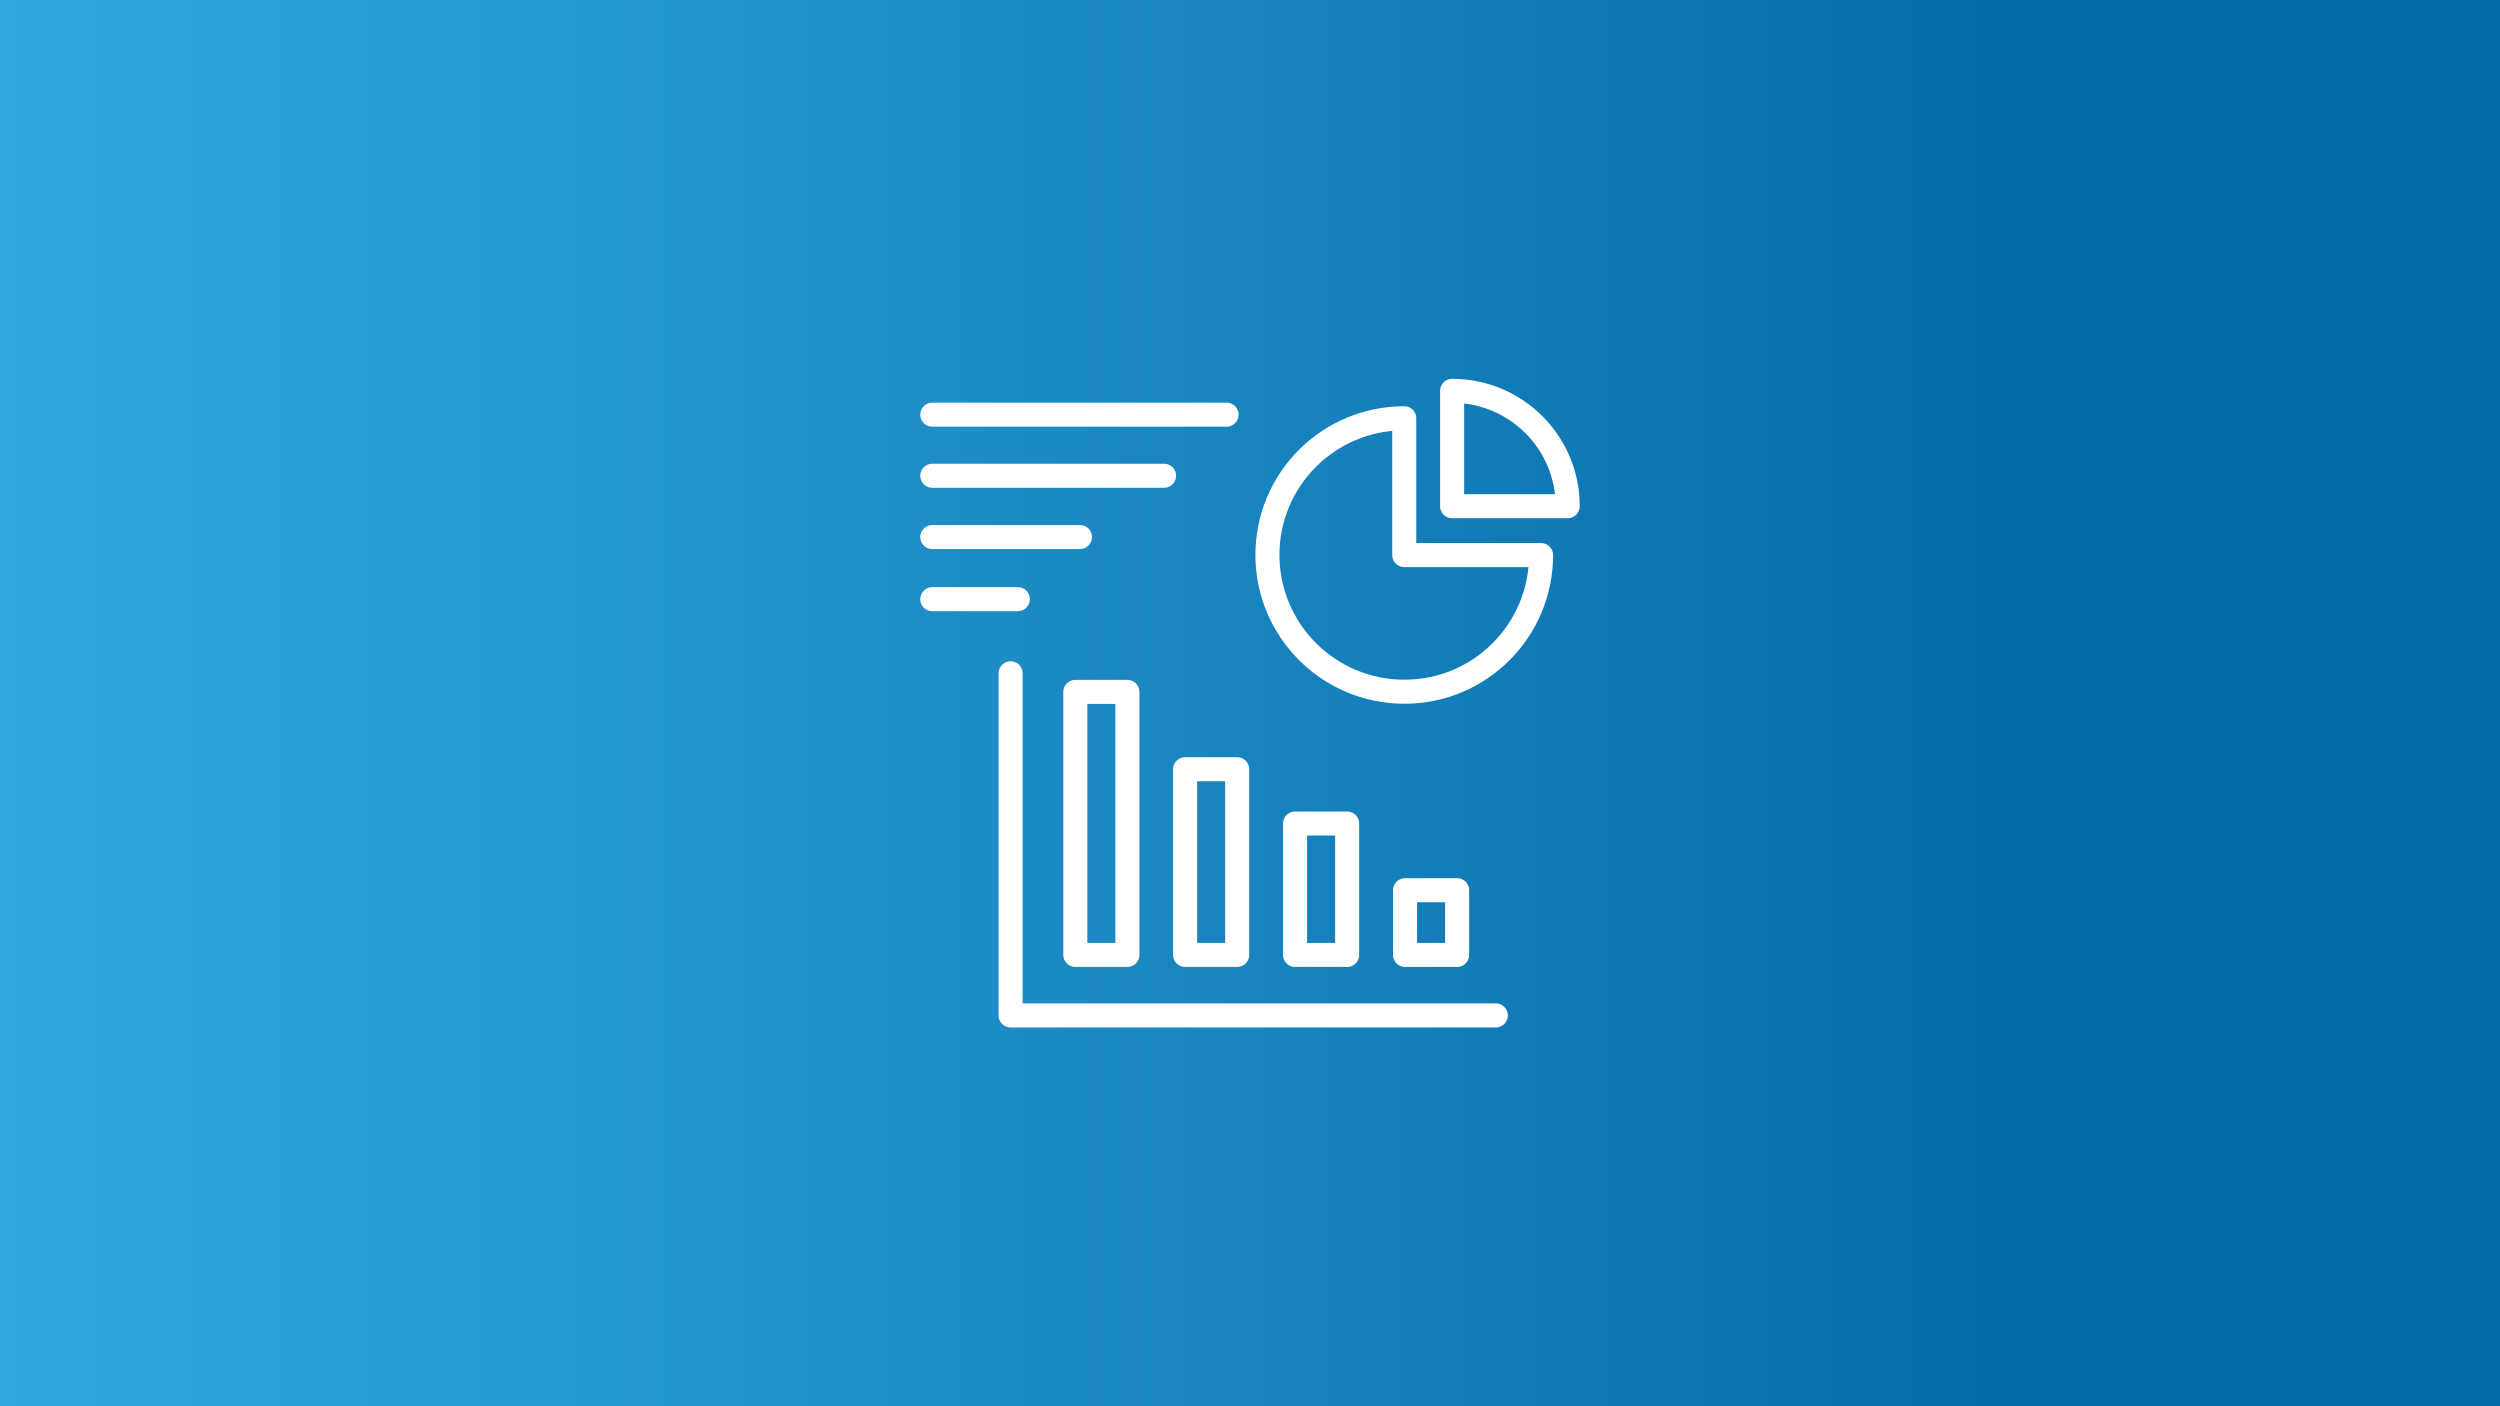 <?xml version="1.0" encoding="utf-8"?>
<!-- Generator: Adobe Illustrator 28.2.0, SVG Export Plug-In . SVG Version: 6.00 Build 0)  -->
<svg version="1.1" id="Layer_1" xmlns="http://www.w3.org/2000/svg" xmlns:xlink="http://www.w3.org/1999/xlink" x="0px" y="0px"
	 viewBox="0 0 1248 702" style="enable-background:new 0 0 1248 702;" xml:space="preserve">
<rect x="0" y="0" width="1248" height="702" fill="#333333" stroke="none"/>
<style type="text/css">
	.st0{fill:url(#Grey_00000119108025326866863740000001014501497940069550_);}
	.st1{fill:none;stroke:#FFFFFF;stroke-width:12;stroke-linecap:round;stroke-linejoin:round;}
</style>
<g id="Plain_BGs">
	
		<linearGradient id="Grey_00000179619633810239001140000005294298813753712810_" gradientUnits="userSpaceOnUse" x1="0" y1="351" x2="1248" y2="351">
		<stop  offset="0" style="stop-color:#30A7DF"/>
		<stop  offset="0.293" style="stop-color:#2394CE"/>
		<stop  offset="0.812" style="stop-color:#056AA8"/>
	</linearGradient>
	<rect id="Grey" style="fill:url(#Grey_00000179619633810239001140000005294298813753712810_);" width="1248" height="702"/>
</g>
<g id="ICONS">
	<g id="Total_Chart_Types">
		<g id="Grey_Board">
			<path class="st1" d="M782.6,252.7c0-31.8-25.8-57.6-57.7-57.6l0,0v57.6L782.6,252.7L782.6,252.7z"/>
			<path class="st1" d="M769.3,277.1c0,37.7-30.6,68.3-68.3,68.2c-37.7,0-68.3-30.6-68.3-68.3s30.6-68.2,68.3-68.2v68.3H769.3z"/>
			<line class="st1" x1="465.4" y1="207" x2="612.3" y2="207"/>
			<line class="st1" x1="465.4" y1="237.5" x2="581.1" y2="237.5"/>
			<line class="st1" x1="465.4" y1="268.1" x2="539.1" y2="268.1"/>
			<line class="st1" x1="465.4" y1="299.1" x2="508.1" y2="299.1"/>
			<polyline class="st1" points="504.5,336.1 504.5,506.9 746.7,506.9 			"/>
			<rect x="701.4" y="444.4" class="st1" width="26" height="32.3"/>
			<rect x="646.5" y="411.1" class="st1" width="26" height="65.6"/>
			<rect x="591.6" y="384" class="st1" width="26" height="92.7"/>
			<rect x="536.8" y="345.4" class="st1" width="26" height="131.3"/>
		</g>
	</g>
</g>
</svg>
